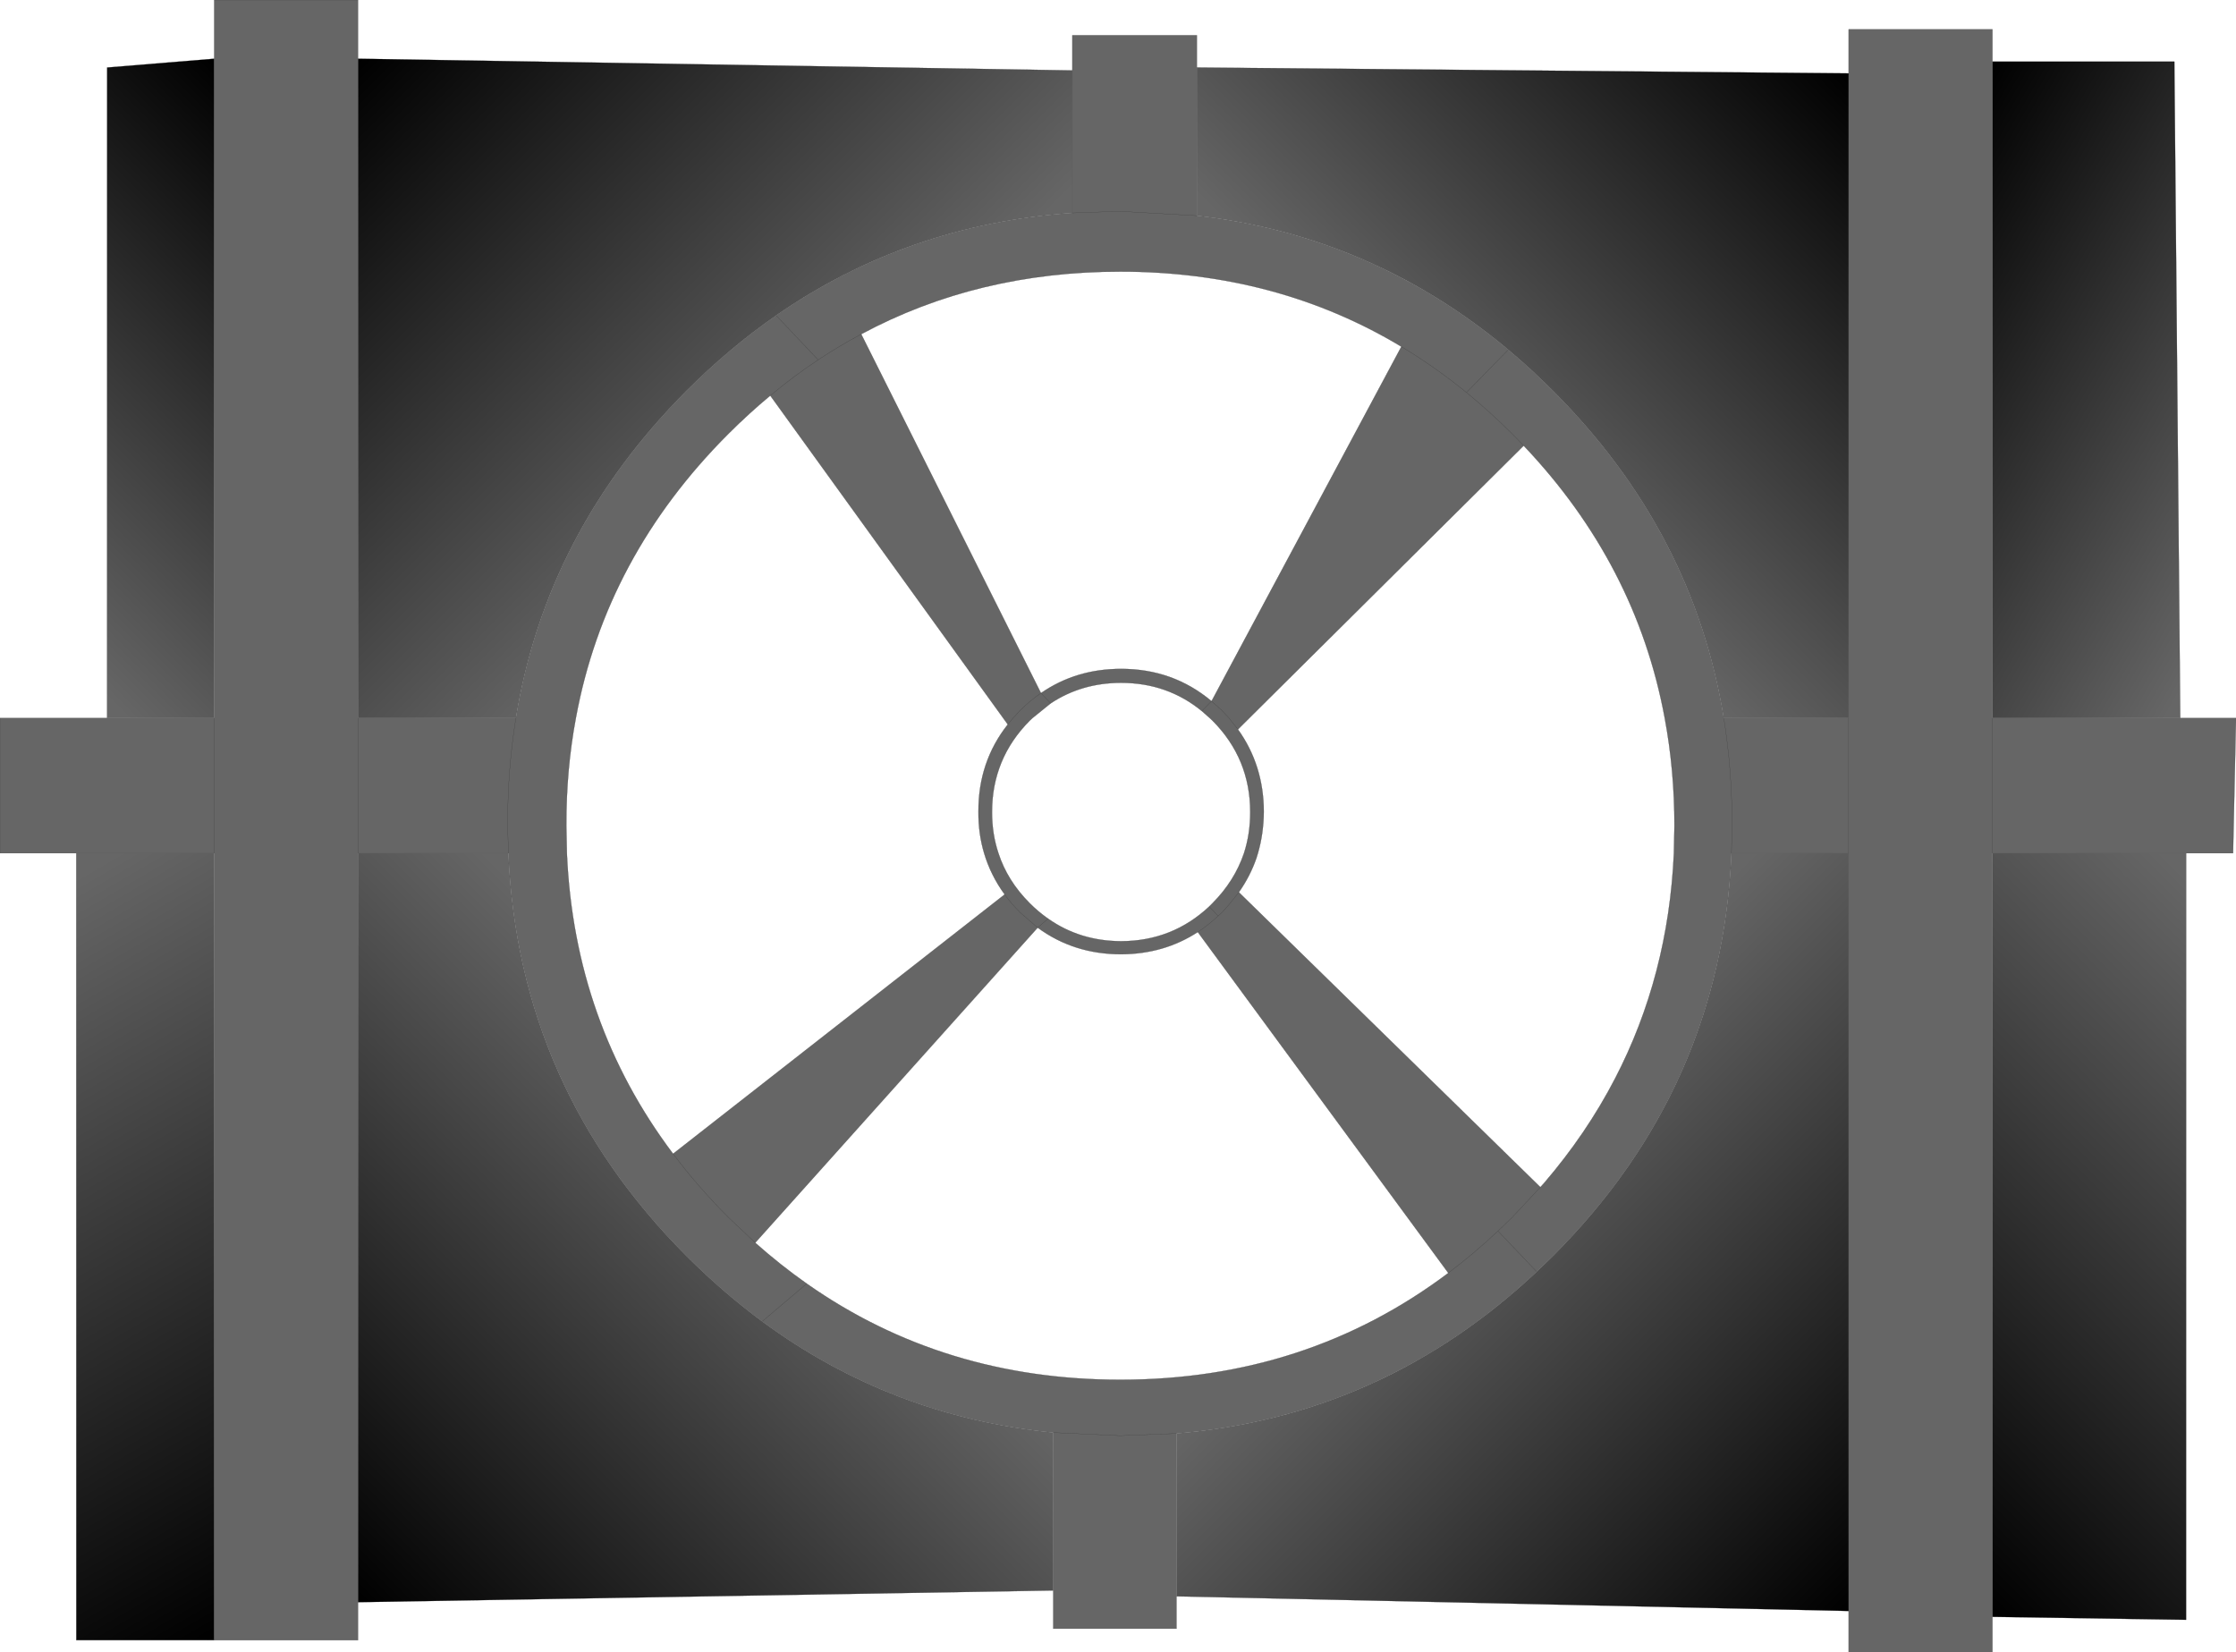 <?xml version="1.0" encoding="UTF-8" standalone="no"?>
<svg xmlns:xlink="http://www.w3.org/1999/xlink" height="450.4px" width="609.6px" xmlns="http://www.w3.org/2000/svg">
  <g transform="matrix(1.0, 0.0, 0.0, 1.0, 304.8, 225.2)">
    <path d="M199.2 -205.2 L199.2 -217.2 238.4 -217.2 238.4 -208.4 238.4 -29.45 289.6 -29.45 304.8 -29.45 304.0 7.4 291.2 7.4 238.4 7.4 238.4 215.6 238.4 225.2 199.2 225.2 199.2 214.0 199.2 7.4 199.2 -29.45 199.2 7.4 167.25 7.4 Q164.5 71.35 118.5 117.3 L114.15 121.5 103.6 110.4 107.45 106.7 115.15 98.45 107.45 106.7 103.6 110.4 114.15 121.5 Q72.25 160.9 15.95 165.6 L0.5 166.2 -17.65 165.35 0.5 166.2 15.95 165.6 15.95 210.0 15.95 218.8 -17.65 218.8 -17.65 208.4 -17.65 165.35 Q-61.8 161.0 -97.0 135.05 L-84.85 124.75 -97.0 135.05 Q-107.7 127.15 -117.55 117.3 -163.5 71.35 -166.2 7.4 L-166.4 -0.7 Q-166.4 -15.55 -164.15 -29.45 -166.4 -15.55 -166.4 -0.7 L-166.2 7.4 -207.2 7.4 -207.2 211.6 -207.2 221.95 -246.4 221.95 -246.4 7.4 -246.4 -29.45 -246.4 7.4 -284.0 7.4 -304.8 7.4 -304.8 -29.45 -275.6 -29.45 -246.4 -29.45 -246.4 -209.2 -246.4 -225.2 -207.2 -225.2 -207.2 -209.2 -207.2 -29.45 -164.15 -29.45 Q-155.9 -80.35 -117.55 -118.75 -105.95 -130.35 -93.2 -139.2 -57.35 -164.05 -12.45 -167.15 L-12.45 -206.0 -12.45 -215.6 21.5 -215.6 21.5 -206.8 21.5 -166.4 0.5 -167.6 -12.45 -167.15 0.5 -167.6 21.5 -166.4 Q69.25 -160.95 106.4 -129.85 112.6 -124.65 118.5 -118.75 156.9 -80.35 165.15 -29.45 167.4 -15.55 167.4 -0.7 L167.25 7.4 167.4 -0.7 Q167.4 -15.55 165.15 -29.45 L199.2 -29.45 199.2 -205.2 M110.6 -103.7 L107.45 -106.95 Q101.35 -113.0 95.0 -118.2 L106.4 -129.85 95.0 -118.2 Q101.35 -113.0 107.45 -106.95 L110.6 -103.7 32.7 -26.35 Q39.7 -16.6 39.75 -3.95 39.7 2.05 38.15 7.4 L37.75 8.7 Q36.05 13.65 32.95 18.05 L29.95 21.8 28.35 23.55 27.3 24.5 24.85 21.95 27.3 24.5 28.35 23.55 29.95 21.8 32.95 18.05 115.15 98.45 116.1 97.4 Q127.7 83.9 135.5 68.85 150.05 40.85 151.55 7.4 L151.7 -0.1 Q151.7 -15.3 149.05 -29.45 141.3 -71.35 110.6 -103.7 M77.25 -130.7 Q43.2 -151.15 0.65 -151.15 -38.25 -151.15 -70.0 -134.1 -76.0 -130.9 -81.75 -127.1 -88.45 -122.65 -94.8 -117.35 -88.45 -122.65 -81.75 -127.1 L-93.2 -139.2 -81.75 -127.1 Q-76.0 -130.9 -70.0 -134.1 L-21.0 -36.25 Q-11.45 -42.85 0.85 -42.85 15.0 -42.85 25.5 -34.05 L22.85 -31.35 25.5 -34.05 28.35 -31.5 30.25 -29.45 32.7 -26.35 30.25 -29.45 28.35 -31.5 25.5 -34.05 77.25 -130.7 Q86.4 -125.2 95.0 -118.2 86.4 -125.2 77.25 -130.7 M-18.35 -33.45 L-21.0 -36.25 -18.35 -33.45 -23.3 -29.45 -24.05 -28.75 Q-34.35 -18.4 -34.35 -3.8 -34.35 2.15 -32.6 7.4 -30.15 14.95 -24.05 21.05 -21.7 23.4 -19.05 25.25 -10.4 31.35 0.85 31.4 14.8 31.35 24.85 21.95 L25.75 21.05 Q31.8 14.95 34.35 7.4 36.05 2.15 36.05 -3.8 36.05 -18.4 25.75 -28.75 L25.0 -29.45 22.85 -31.35 Q13.45 -39.05 0.85 -39.05 -9.9 -39.05 -18.35 -33.45 M-21.9 27.7 L-19.05 25.25 -21.9 27.7 -26.7 23.55 Q-29.05 21.2 -30.9 18.65 -29.05 21.2 -26.7 23.55 L-21.9 27.7 -98.9 113.6 Q-92.1 119.65 -84.85 124.75 -47.55 150.95 0.65 150.95 51.35 150.95 90.05 121.85 L21.75 28.9 Q12.55 34.9 0.85 34.95 -12.05 34.95 -21.9 27.7 M27.3 24.5 Q24.65 27.0 21.75 28.9 24.65 27.0 27.3 24.5 M103.6 110.4 Q97.0 116.6 90.05 121.85 97.0 116.6 103.6 110.4 M238.4 7.4 L238.4 -29.45 238.4 7.4 M-94.8 -117.35 Q-100.65 -112.5 -106.2 -106.95 -139.7 -73.45 -147.8 -29.45 -150.45 -15.3 -150.4 -0.1 L-150.25 7.4 Q-148.25 53.55 -121.3 89.35 -114.55 98.35 -106.2 106.7 L-98.9 113.6 -106.2 106.7 Q-114.55 98.35 -121.3 89.35 L-30.9 18.65 Q-34.7 13.45 -36.5 7.4 -38.1 2.05 -38.05 -3.95 -38.1 -17.5 -30.05 -27.7 L-94.8 -117.35 M-30.05 -27.7 L-28.6 -29.45 -26.7 -31.5 Q-24.0 -34.2 -21.0 -36.25 -24.0 -34.2 -26.7 -31.5 L-28.6 -29.45 -30.05 -27.7 M-207.2 -29.45 L-207.2 7.4 -207.2 -29.45" fill="#666666" fill-rule="evenodd" stroke="none"/>
    <path d="M238.4 -208.4 L288.0 -208.4 289.6 -29.45 238.4 -29.45 238.4 -208.4" fill="url(#gradient0)" fill-rule="evenodd" stroke="none"/>
    <path d="M21.5 -206.8 L199.2 -205.2 199.2 -29.45 165.15 -29.45 Q156.9 -80.35 118.5 -118.75 112.6 -124.65 106.4 -129.85 69.25 -160.95 21.5 -166.4 L21.5 -206.8" fill="url(#gradient1)" fill-rule="evenodd" stroke="none"/>
    <path d="M199.2 214.0 L15.95 210.0 15.95 165.6 Q72.25 160.9 114.15 121.5 L118.5 117.3 Q164.5 71.35 167.25 7.4 L199.2 7.4 199.2 214.0" fill="url(#gradient2)" fill-rule="evenodd" stroke="none"/>
    <path d="M291.2 7.4 L291.2 216.4 238.4 215.6 238.4 7.4 291.2 7.4" fill="url(#gradient3)" fill-rule="evenodd" stroke="none"/>
    <path d="M-275.6 -29.45 L-275.6 -206.8 -246.4 -209.2 -246.4 -29.45 -275.6 -29.45" fill="url(#gradient4)" fill-rule="evenodd" stroke="none"/>
    <path d="M-207.2 -209.2 L-12.45 -206.0 -12.45 -167.15 Q-57.35 -164.05 -93.2 -139.2 -105.95 -130.35 -117.55 -118.75 -155.9 -80.35 -164.15 -29.45 L-207.2 -29.45 -207.2 -209.2" fill="url(#gradient5)" fill-rule="evenodd" stroke="none"/>
    <path d="M-17.65 208.4 L-207.2 211.6 -207.2 7.4 -166.2 7.4 Q-163.5 71.35 -117.55 117.3 -107.7 127.15 -97.0 135.05 -61.8 161.0 -17.65 165.35 L-17.65 208.4" fill="url(#gradient6)" fill-rule="evenodd" stroke="none"/>
    <path d="M-246.4 221.95 L-284.0 221.95 -284.0 7.4 -246.4 7.4 -246.4 221.95" fill="url(#gradient7)" fill-rule="evenodd" stroke="none"/>
    <path d="M199.2 -205.2 L199.2 -217.2 238.4 -217.2 238.4 -208.4 288.0 -208.4 289.6 -29.45 304.8 -29.45 304.0 7.4 291.2 7.4 291.2 216.4 238.4 215.6 238.4 225.2 199.2 225.2 199.2 214.0 15.95 210.0 15.95 218.8 -17.65 218.8 -17.65 208.4 -207.2 211.6 -207.2 221.95 -246.4 221.95 -284.0 221.95 -284.0 7.4 -304.8 7.4 -304.8 -29.45 -275.6 -29.45 -275.6 -206.8 -246.4 -209.2 -246.4 -225.2 -207.2 -225.2 -207.2 -209.2 -12.45 -206.0 -12.45 -215.6 21.5 -215.6 21.5 -206.8 199.2 -205.2 199.2 -29.45 199.2 7.4 199.2 214.0 M165.15 -29.45 Q156.9 -80.35 118.5 -118.75 112.6 -124.65 106.4 -129.85 L95.0 -118.2 Q101.35 -113.0 107.45 -106.95 L110.6 -103.7 Q141.3 -71.35 149.05 -29.45 151.7 -15.3 151.7 -0.1 L151.55 7.4 Q150.05 40.85 135.5 68.85 127.7 83.9 116.1 97.4 L115.15 98.45 107.45 106.7 103.6 110.4 114.15 121.5 118.5 117.3 Q164.5 71.35 167.25 7.4 L167.4 -0.7 Q167.4 -15.55 165.15 -29.45 L199.2 -29.45 M-12.45 -167.15 L0.5 -167.6 21.5 -166.4 21.5 -206.8 M-70.0 -134.1 Q-38.25 -151.15 0.65 -151.15 43.2 -151.15 77.25 -130.7 86.4 -125.2 95.0 -118.2 M22.85 -31.35 L25.5 -34.05 Q15.0 -42.85 0.85 -42.85 -11.45 -42.85 -21.0 -36.25 L-18.35 -33.45 Q-9.9 -39.05 0.85 -39.05 13.45 -39.05 22.85 -31.35 L25.0 -29.45 25.75 -28.75 Q36.05 -18.4 36.05 -3.8 36.05 2.15 34.35 7.4 31.8 14.95 25.75 21.05 L24.85 21.95 27.3 24.5 28.35 23.55 29.95 21.8 32.95 18.05 Q36.05 13.65 37.75 8.7 L38.15 7.4 Q39.7 2.05 39.75 -3.95 39.7 -16.6 32.7 -26.35 L30.25 -29.45 28.35 -31.5 25.5 -34.05 77.25 -130.7 M21.5 -166.4 Q69.25 -160.95 106.4 -129.85 M32.7 -26.35 L110.6 -103.7 M238.4 -208.4 L238.4 -29.45 289.6 -29.45 M199.2 7.4 L167.25 7.4 M238.4 7.4 L291.2 7.4 M24.85 21.95 Q14.8 31.35 0.85 31.4 -10.4 31.35 -19.05 25.25 L-21.9 27.7 Q-12.05 34.95 0.85 34.95 12.55 34.9 21.75 28.9 24.65 27.0 27.3 24.5 M-17.65 165.35 L0.5 166.2 15.95 165.6 Q72.25 160.9 114.15 121.5 M90.05 121.85 Q97.0 116.6 103.6 110.4 M21.75 28.9 L90.05 121.85 Q51.35 150.95 0.65 150.95 -47.55 150.95 -84.85 124.75 L-97.0 135.05 Q-61.8 161.0 -17.65 165.35 L-17.65 208.4 M32.95 18.05 L115.15 98.45 M238.4 7.4 L238.4 215.6 M15.95 165.6 L15.95 210.0 M238.4 -29.45 L238.4 7.4 M-246.4 -29.45 L-275.6 -29.45 M-164.15 -29.45 Q-166.4 -15.55 -166.4 -0.7 L-166.2 7.4 Q-163.5 71.35 -117.55 117.3 -107.7 127.15 -97.0 135.05 M-207.2 -209.2 L-207.2 -29.45 -164.15 -29.45 Q-155.9 -80.35 -117.55 -118.75 -105.95 -130.35 -93.2 -139.2 -57.35 -164.05 -12.45 -167.15 L-12.45 -206.0 M-121.3 89.35 Q-148.25 53.55 -150.25 7.4 L-150.4 -0.1 Q-150.45 -15.3 -147.8 -29.45 -139.7 -73.45 -106.2 -106.95 -100.65 -112.5 -94.8 -117.35 -88.45 -122.65 -81.75 -127.1 L-93.2 -139.2 M-21.0 -36.25 Q-24.0 -34.2 -26.7 -31.5 L-28.6 -29.45 -30.05 -27.7 Q-38.1 -17.5 -38.05 -3.95 -38.1 2.05 -36.5 7.4 -34.7 13.45 -30.9 18.65 -29.05 21.2 -26.7 23.55 L-21.9 27.7 -98.9 113.6 Q-92.1 119.65 -84.85 124.75 M-19.05 25.25 Q-21.7 23.4 -24.05 21.05 -30.15 14.95 -32.6 7.4 -34.35 2.15 -34.35 -3.8 -34.35 -18.4 -24.05 -28.75 L-23.3 -29.45 -18.35 -33.45 M-30.05 -27.7 L-94.8 -117.35 M-70.0 -134.1 Q-76.0 -130.9 -81.75 -127.1 M-21.0 -36.25 L-70.0 -134.1 M-246.4 -209.2 L-246.4 -29.45 -246.4 7.4 -246.4 221.95 M-98.9 113.6 L-106.2 106.7 Q-114.55 98.35 -121.3 89.35 L-30.9 18.65 M-166.2 7.4 L-207.2 7.4 -207.2 211.6 M-284.0 7.4 L-246.4 7.4 M-207.2 7.4 L-207.2 -29.45" fill="none" stroke="#333333" stroke-linecap="round" stroke-linejoin="round" stroke-width="0.05"/>
  </g>
  <defs>
    <linearGradient gradientTransform="matrix(0.071, 0.041, -0.055, 0.095, 263.8, -118.6)" gradientUnits="userSpaceOnUse" id="gradient0" spreadMethod="pad" x1="-819.2" x2="819.2">
      <stop offset="0.0" stop-color="#000000"/>
      <stop offset="0.973" stop-color="#666666"/>
    </linearGradient>
    <linearGradient gradientTransform="matrix(-0.066, 0.066, -0.108, -0.108, 144.25, -151.95)" gradientUnits="userSpaceOnUse" id="gradient1" spreadMethod="pad" x1="-819.2" x2="819.2">
      <stop offset="0.0" stop-color="#000000"/>
      <stop offset="0.973" stop-color="#666666"/>
    </linearGradient>
    <linearGradient gradientTransform="matrix(-0.073, -0.073, 0.118, -0.118, 146.4, 147.5)" gradientUnits="userSpaceOnUse" id="gradient2" spreadMethod="pad" x1="-819.2" x2="819.2">
      <stop offset="0.0" stop-color="#000000"/>
      <stop offset="0.973" stop-color="#666666"/>
    </linearGradient>
    <linearGradient gradientTransform="matrix(0.08, -0.08, 0.08, 0.08, 265.0, 111.7)" gradientUnits="userSpaceOnUse" id="gradient3" spreadMethod="pad" x1="-819.2" x2="819.2">
      <stop offset="0.0" stop-color="#000000"/>
      <stop offset="0.973" stop-color="#666666"/>
    </linearGradient>
    <linearGradient gradientTransform="matrix(-0.064, 0.064, -0.063, -0.063, -260.35, -118.75)" gradientUnits="userSpaceOnUse" id="gradient4" spreadMethod="pad" x1="-819.2" x2="819.2">
      <stop offset="0.0" stop-color="#000000"/>
      <stop offset="0.973" stop-color="#666666"/>
    </linearGradient>
    <linearGradient gradientTransform="matrix(0.072, 0.072, -0.113, 0.113, -145.05, -152.95)" gradientUnits="userSpaceOnUse" id="gradient5" spreadMethod="pad" x1="-819.2" x2="819.2">
      <stop offset="0.0" stop-color="#000000"/>
      <stop offset="0.973" stop-color="#666666"/>
    </linearGradient>
    <linearGradient gradientTransform="matrix(0.075, -0.075, 0.119, 0.119, -150.35, 145.85)" gradientUnits="userSpaceOnUse" id="gradient6" spreadMethod="pad" x1="-819.2" x2="819.2">
      <stop offset="0.0" stop-color="#000000"/>
      <stop offset="0.973" stop-color="#666666"/>
    </linearGradient>
    <linearGradient gradientTransform="matrix(-0.062, -0.108, 0.074, -0.043, -265.15, 114.65)" gradientUnits="userSpaceOnUse" id="gradient7" spreadMethod="pad" x1="-819.2" x2="819.2">
      <stop offset="0.0" stop-color="#000000"/>
      <stop offset="0.973" stop-color="#666666"/>
    </linearGradient>
  </defs>
</svg>
